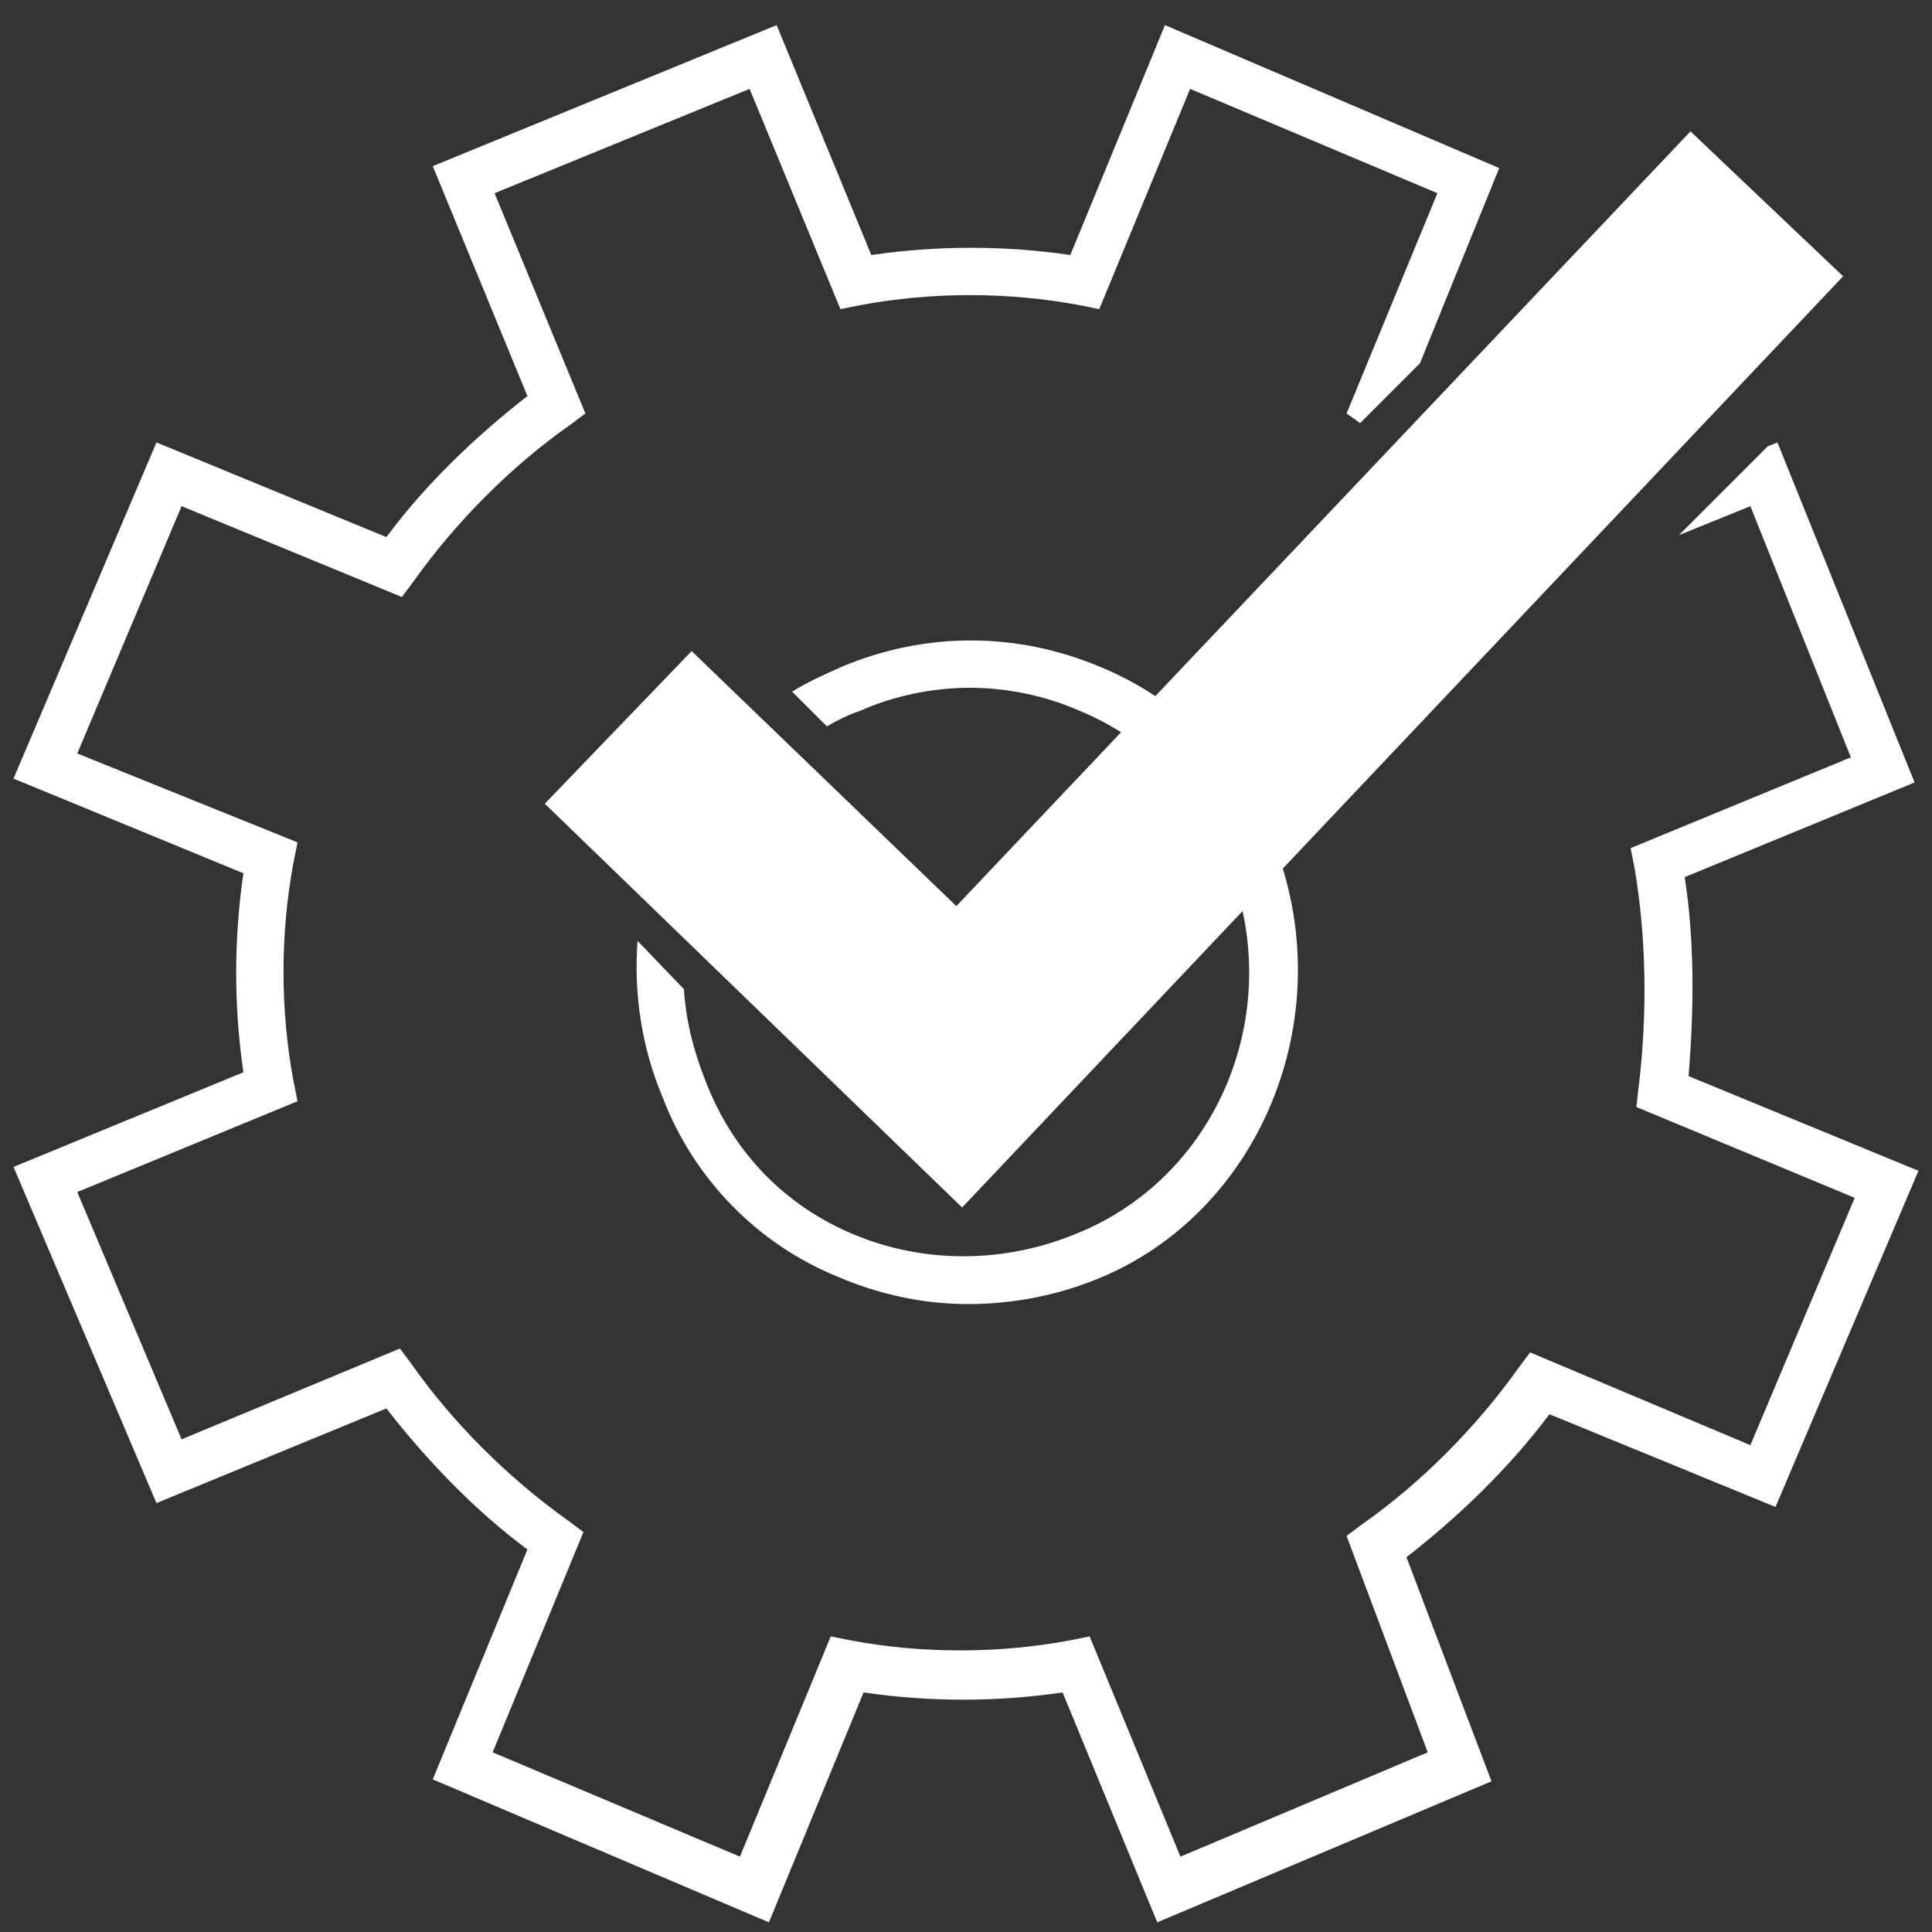 <svg width="100" height="100" viewBox="0 0 100 100" fill="none" xmlns="http://www.w3.org/2000/svg">
<rect x="0" y="0" width="100" height="100" fill="#333333" stroke="none"/>
<path d="M49.799 62.5L28.199 41.6L35.799 33.7L49.499 46.9L87.499 6.8L95.399 14.3L49.799 62.5Z" fill="white"/>
<path d="M87.399 55.7C87.699 52.1 87.699 48.6 87.199 45.4L99.099 40.5L91.999 22.9L91.499 23.1L86.899 27.7L90.599 26.2L95.799 39.2L84.399 43.9L84.599 44.9C85.199 48.4 85.299 52.4 84.799 56.4L84.699 57.3L95.999 62L90.599 74.8L79.199 70L78.599 70.8C76.399 73.9 73.499 76.8 70.499 78.9L69.699 79.5L73.899 90.7L61.099 96.1L56.399 84.7L55.399 84.9C51.699 85.6 47.699 85.6 43.999 84.9L42.999 84.7L38.299 96.1L25.499 90.7L30.199 79.3L29.399 78.7C26.299 76.5 23.399 73.6 21.299 70.6L20.699 69.8L9.399 74.5L3.999 61.7L15.399 57L15.199 56C14.499 52.3 14.499 48.3 15.199 44.6L15.399 43.6L3.999 39L9.399 26.2L20.799 30.9L21.399 30.1C23.599 27 26.499 24.1 29.499 22L30.299 21.4L25.599 10L38.799 4.6L43.499 16L44.499 15.8C48.199 15.1 52.199 15.1 55.899 15.8L56.899 16L61.599 4.6L74.399 10L69.699 21.4L70.399 21.9L73.499 18.8L77.599 8.7L60.299 1.3L55.399 13.2C51.999 12.7 48.499 12.7 45.099 13.2L40.199 1.3L22.399 8.6L27.299 20.5C24.599 22.6 21.999 25.1 19.999 27.8L8.099 22.9L0.699 40.3L12.599 45.2C12.099 48.6 12.099 52.1 12.599 55.5L0.699 60.4L8.099 77.8L19.999 72.9C22.099 75.6 24.599 78.2 27.299 80.2L22.399 92.1L39.799 99.5L44.699 87.6C48.099 88.1 51.599 88.1 54.999 87.6L59.899 99.5L77.199 92.2L72.799 80.6C75.499 78.5 78.099 76 80.199 73.2L91.899 78L99.299 60.6L87.399 55.7Z" fill="white"/>
<path d="M65.999 43.799C64.399 39.599 61.099 36.199 56.899 34.499C52.599 32.699 47.899 32.699 43.599 34.499C42.699 34.899 41.799 35.299 40.999 35.799L42.799 37.599C43.299 37.299 43.899 36.999 44.499 36.799C46.299 35.999 48.299 35.599 50.199 35.599C52.099 35.599 54.099 35.999 55.899 36.799C59.499 38.299 62.199 41.099 63.599 44.799C66.599 52.399 62.999 60.999 55.599 63.899C51.899 65.399 47.799 65.399 44.199 63.899C40.599 62.399 37.899 59.599 36.499 55.899C35.899 54.399 35.499 52.799 35.399 51.199L32.999 48.699C32.799 51.399 33.199 54.199 34.299 56.799C35.899 60.999 39.199 64.399 43.399 66.099C45.499 66.999 47.799 67.499 50.099 67.499C52.299 67.499 54.599 67.099 56.799 66.199C65.199 62.799 69.399 52.699 65.999 43.799Z" fill="white"/>
</svg>
